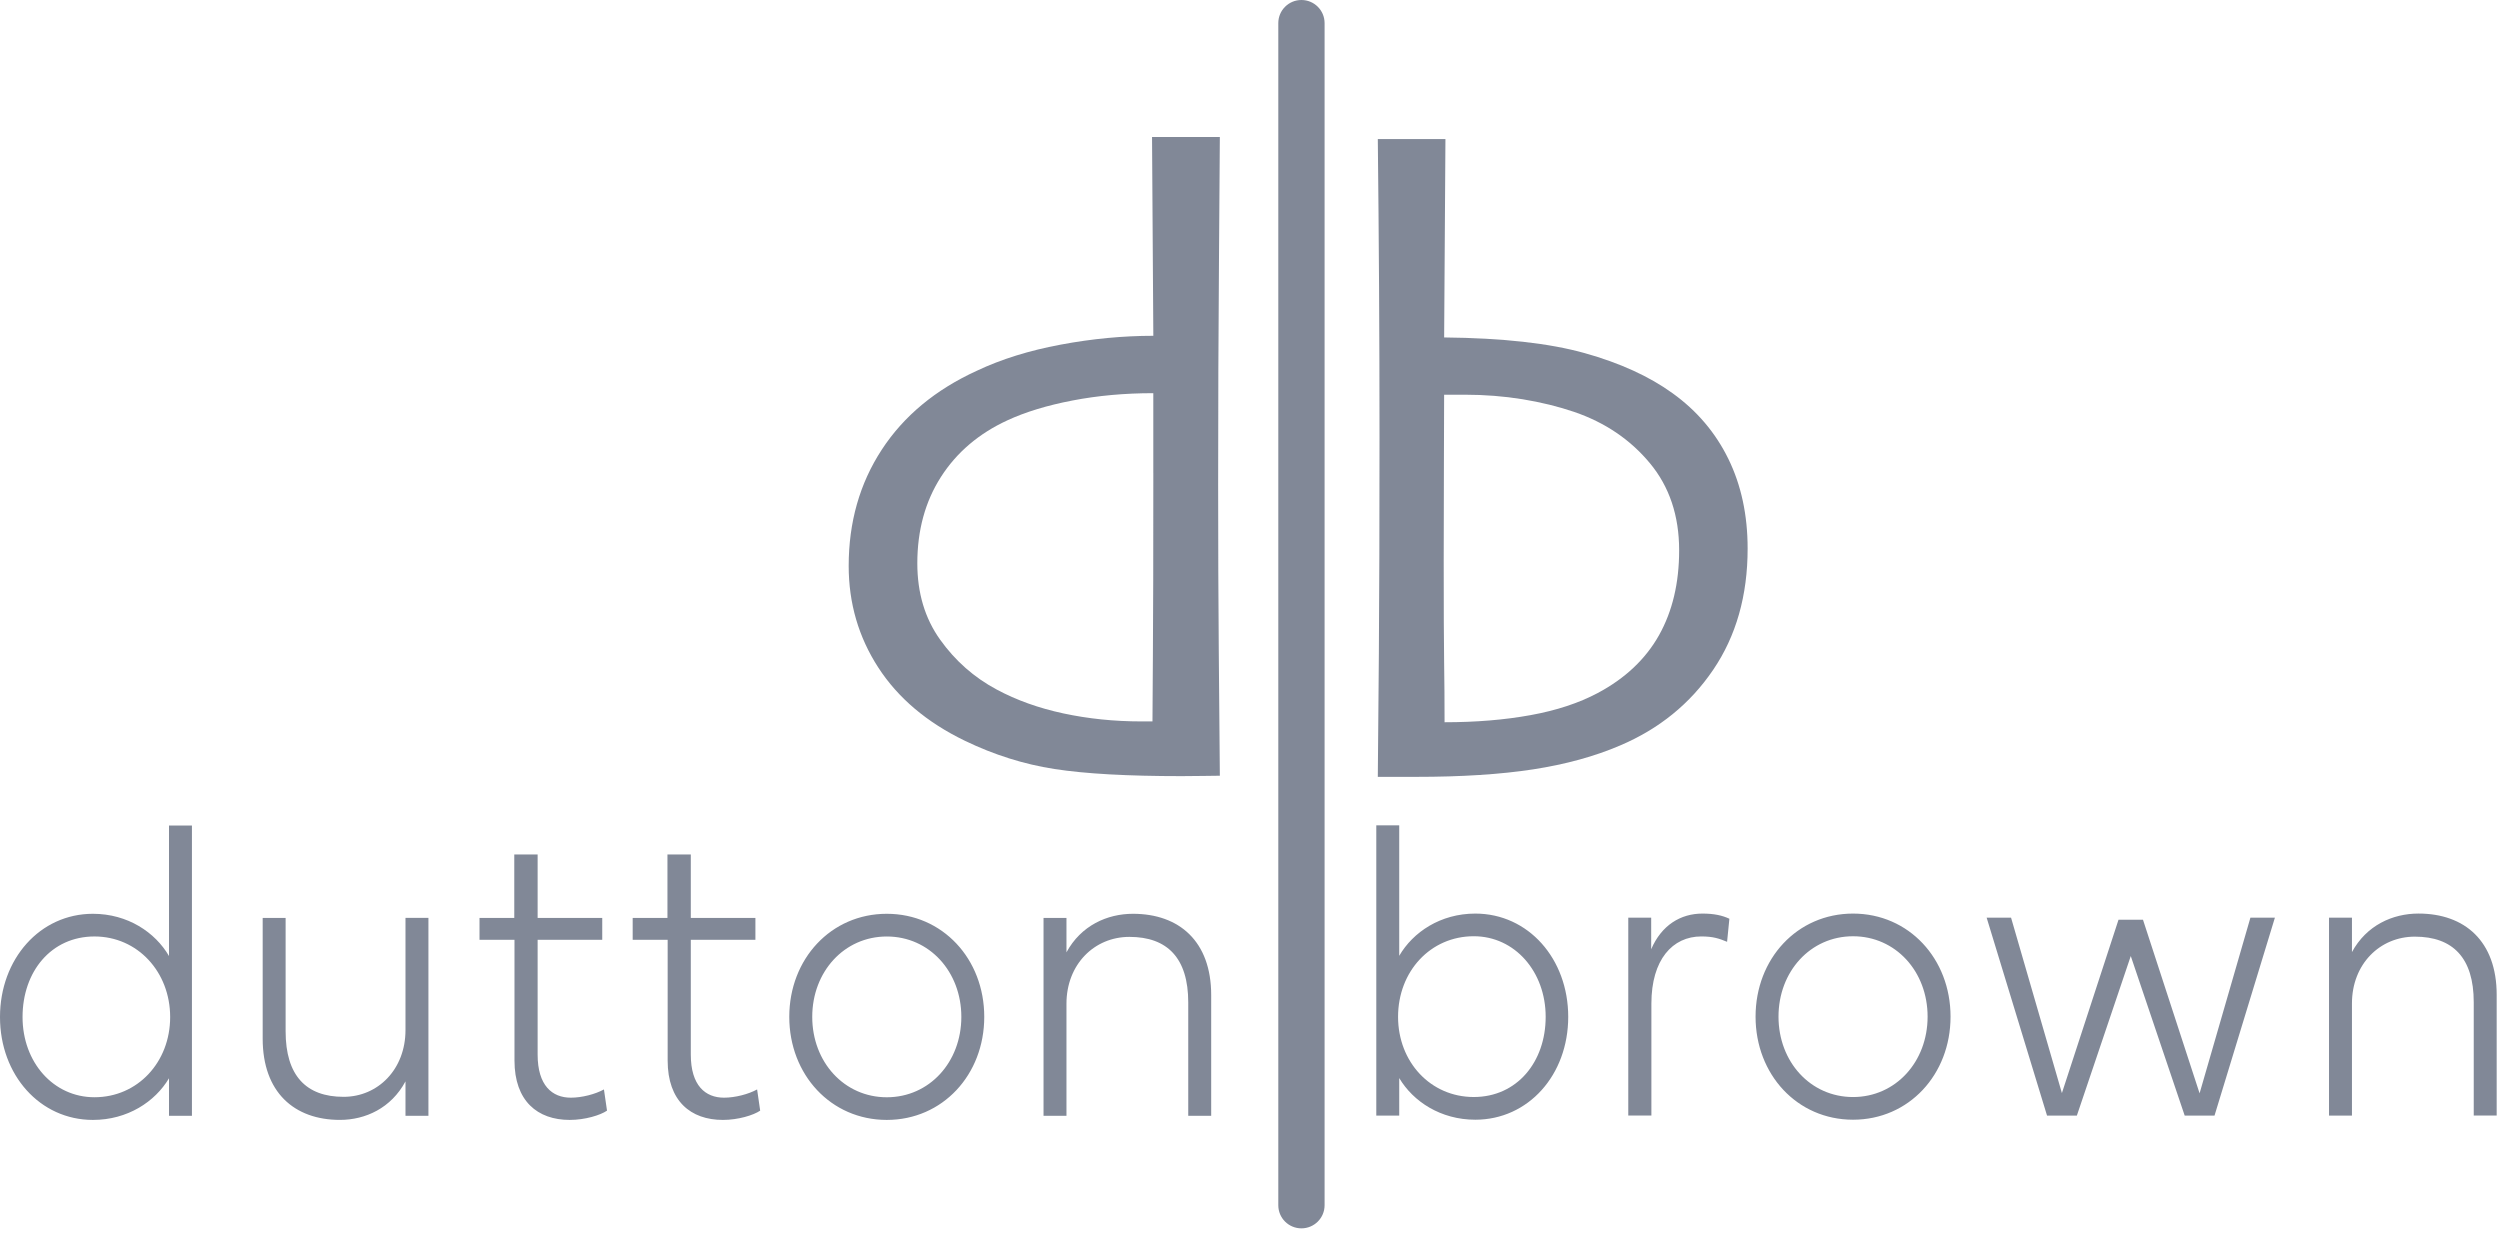 <svg width="97" height="48" viewBox="0 0 97 48" fill="none" xmlns="http://www.w3.org/2000/svg">
<path d="M67.808 21.285C67.808 23.109 67.362 24.678 66.471 25.989C65.581 27.302 64.376 28.28 62.859 28.925C61.873 29.348 60.75 29.656 59.488 29.851C58.225 30.045 56.709 30.142 54.937 30.142H53.459C53.47 29.286 53.483 27.695 53.5 25.369C53.517 23.044 53.525 20.247 53.525 16.976C53.525 14.974 53.519 13.033 53.508 11.152C53.497 9.272 53.48 7.353 53.459 5.395H56.083L56.033 13.093C58.303 13.115 60.121 13.318 61.489 13.702C62.857 14.085 63.995 14.605 64.902 15.262C65.843 15.94 66.563 16.788 67.061 17.806C67.559 18.823 67.808 19.983 67.808 21.284V21.285ZM65.151 21.352C65.151 20.008 64.771 18.878 64.013 17.968C63.255 17.056 62.278 16.394 61.081 15.983C60.461 15.772 59.791 15.608 59.072 15.49C58.352 15.374 57.61 15.315 56.846 15.315H56.032C56.032 15.56 56.029 16.447 56.024 17.975C56.018 19.503 56.016 20.762 56.016 21.752C56.016 23.609 56.021 24.921 56.032 25.688C56.044 26.454 56.049 27.233 56.049 28.023C57.267 28.023 58.38 27.931 59.387 27.747C60.395 27.564 61.264 27.277 61.995 26.888C63.058 26.321 63.849 25.573 64.371 24.645C64.891 23.716 65.151 22.619 65.151 21.352V21.352Z" fill="#818897"/>
<path d="M47.328 30.098C47.261 30.098 47.05 30.101 46.695 30.106C46.34 30.111 46.057 30.114 45.846 30.114C43.748 30.114 42.106 30.023 40.919 29.838C39.732 29.655 38.571 29.289 37.44 28.743C35.964 28.03 34.843 27.082 34.078 25.901C33.312 24.72 32.929 23.404 32.929 21.955C32.929 20.261 33.356 18.76 34.211 17.45C35.066 16.141 36.297 15.118 37.907 14.383C38.85 13.937 39.932 13.6 41.153 13.372C42.373 13.143 43.573 13.029 44.749 13.029L44.699 5.315H47.33C47.33 5.538 47.318 7.099 47.297 9.997C47.274 12.896 47.264 15.834 47.264 18.809C47.264 21.162 47.272 23.289 47.288 25.189C47.305 27.09 47.318 28.725 47.33 30.097L47.328 30.098ZM44.748 18.347V15.255C43.638 15.255 42.592 15.35 41.609 15.54C40.628 15.729 39.786 15.985 39.087 16.309C37.978 16.821 37.118 17.553 36.508 18.506C35.898 19.459 35.592 20.576 35.592 21.857C35.592 23.005 35.886 23.991 36.475 24.816C37.063 25.64 37.795 26.286 38.672 26.754C39.438 27.166 40.301 27.475 41.262 27.681C42.222 27.887 43.228 27.991 44.283 27.991H44.716C44.716 27.891 44.721 27.058 44.732 25.493C44.744 23.928 44.749 21.546 44.749 18.349L44.748 18.347Z" fill="#818897"/>
<path d="M53.4 32.024H54.29V37.086C54.824 36.166 55.892 35.447 57.242 35.447C59.297 35.447 60.847 37.198 60.847 39.454C60.847 41.71 59.297 43.445 57.242 43.445C55.9 43.445 54.832 42.741 54.29 41.829V43.285H53.4V32.024ZM54.245 39.453C54.245 41.205 55.506 42.564 57.182 42.564C58.859 42.564 59.972 41.204 59.972 39.453C59.972 37.702 58.777 36.326 57.182 36.326C55.506 36.326 54.245 37.686 54.245 39.453ZM63.176 35.606H64.066V36.831C64.467 35.895 65.209 35.447 66.054 35.447C66.507 35.447 66.826 35.519 67.1 35.647L67.011 36.542C66.7 36.414 66.47 36.334 66.01 36.334C64.897 36.334 64.074 37.229 64.074 38.941V43.284H63.177V35.605L63.176 35.606ZM68.116 39.446C68.116 37.198 69.733 35.447 71.898 35.447C74.064 35.447 75.681 37.198 75.681 39.446C75.681 41.693 74.064 43.445 71.898 43.445C69.733 43.445 68.116 41.693 68.116 39.446ZM71.898 42.565C73.552 42.565 74.791 41.197 74.791 39.446C74.791 37.694 73.552 36.327 71.898 36.327C70.245 36.327 69.006 37.694 69.006 39.446C69.006 41.197 70.245 42.565 71.898 42.565ZM78.029 35.606L80.002 42.412L82.198 35.686H83.148L85.344 42.421L87.316 35.606H88.266L85.923 43.285H84.766L82.674 37.094L80.582 43.285H79.425L77.082 35.606H78.031H78.029ZM90.366 35.605H91.256V36.941C91.819 35.901 92.835 35.446 93.837 35.446C95.632 35.446 96.871 36.517 96.871 38.597V43.284H95.981V38.885C95.981 37.166 95.172 36.342 93.696 36.342C92.339 36.342 91.256 37.406 91.256 38.934V43.285H90.366V35.605Z" fill="#818897"/>
<path d="M0 39.462C0 37.207 1.551 35.455 3.605 35.455C4.955 35.455 6.023 36.175 6.557 37.094V32.032H7.447V43.293H6.557V41.837C6.015 42.749 4.948 43.453 3.605 43.453C1.551 43.453 0 41.71 0 39.462ZM0.875 39.462C0.875 41.214 2.07 42.573 3.665 42.573C5.341 42.573 6.602 41.213 6.602 39.462C6.602 37.712 5.341 36.335 3.665 36.335C1.988 36.335 0.875 37.695 0.875 39.462ZM10.192 40.302V35.615H11.082V40.014C11.082 41.733 11.876 42.557 13.33 42.557C14.664 42.557 15.733 41.493 15.733 39.965V35.614H16.623V43.292H15.733V41.957C15.176 42.997 14.175 43.452 13.189 43.452C11.417 43.452 10.192 42.38 10.192 40.301V40.302ZM19.954 35.616V33.152H20.86V35.616H23.367V36.464H20.86V40.918C20.86 42.118 21.423 42.59 22.15 42.59C22.58 42.59 23.1 42.454 23.433 42.27L23.552 43.093C23.293 43.27 22.699 43.453 22.105 43.453C20.852 43.453 19.962 42.717 19.962 41.15V36.463H18.605V35.615H19.955L19.954 35.616ZM25.897 35.616V33.152H26.803V35.616H29.31V36.464H26.803V40.918C26.803 42.118 27.366 42.59 28.093 42.59C28.524 42.59 29.043 42.454 29.376 42.27L29.495 43.093C29.236 43.27 28.642 43.453 28.049 43.453C26.795 43.453 25.905 42.717 25.905 41.15V36.463H24.548V35.615H25.898L25.897 35.616ZM30.624 39.454C30.624 37.207 32.241 35.455 34.407 35.455C36.573 35.455 38.189 37.207 38.189 39.454C38.189 41.701 36.573 43.453 34.407 43.453C32.241 43.453 30.624 41.701 30.624 39.454ZM34.408 42.574C36.062 42.574 37.3 41.207 37.3 39.455C37.3 37.703 36.062 36.336 34.408 36.336C32.754 36.336 31.515 37.703 31.515 39.455C31.515 41.207 32.754 42.574 34.408 42.574ZM40.489 35.615H41.379V36.95C41.943 35.91 42.959 35.455 43.96 35.455C45.755 35.455 46.994 36.527 46.994 38.606V43.293H46.104V38.895C46.104 37.175 45.296 36.351 43.82 36.351C42.462 36.351 41.379 37.415 41.379 38.943V43.294H40.489V35.615Z" fill="#818897"/>
<path fill-rule="evenodd" clip-rule="evenodd" d="M50.496 0C50.991 0 51.394 0.401 51.394 0.896V46.764C51.394 47.258 50.992 47.66 50.496 47.66C49.999 47.66 49.598 47.26 49.598 46.764V0.896C49.598 0.402 49.999 0 50.496 0Z" fill="#818897"/>
</svg>
